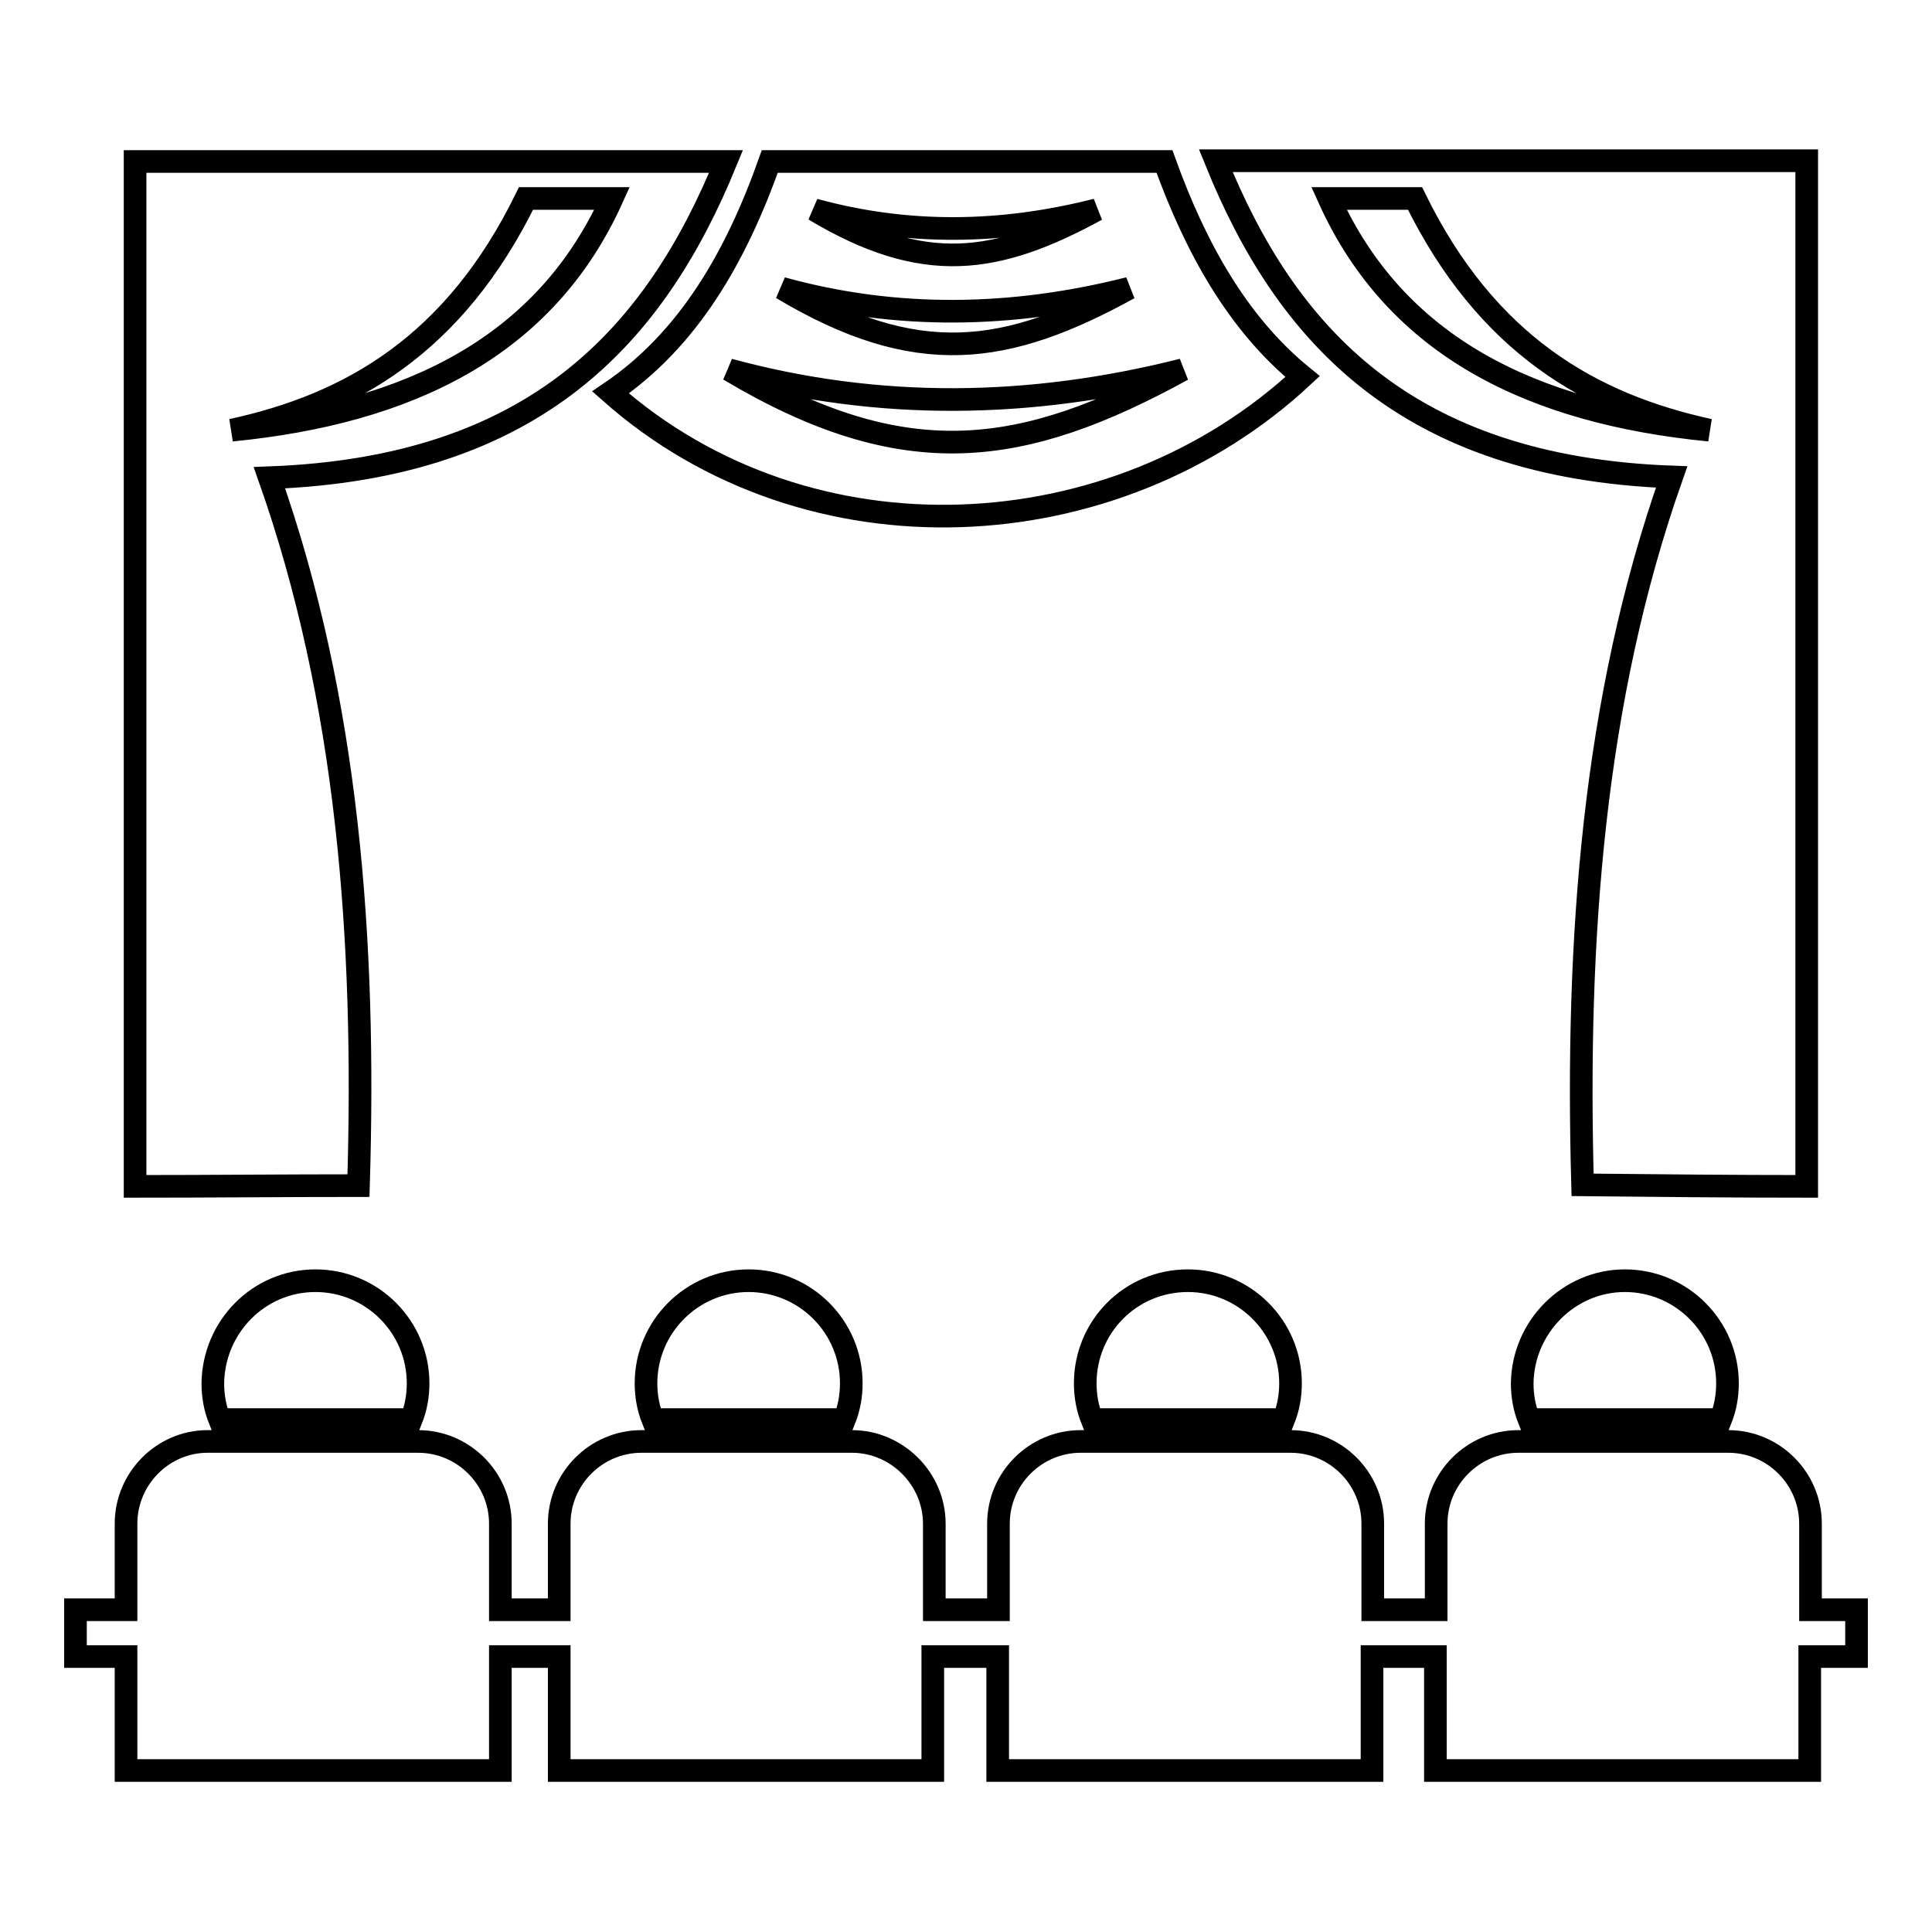 <?xml version="1.0" encoding="utf-8"?>
<!-- Svg Vector Icons : http://www.onlinewebfonts.com/icon -->
<!DOCTYPE svg PUBLIC "-//W3C//DTD SVG 1.1//EN" "http://www.w3.org/Graphics/SVG/1.1/DTD/svg11.dtd">
<svg version="1.1" xmlns="http://www.w3.org/2000/svg" xmlns:xlink="http://www.w3.org/1999/xlink" x="0px" y="0px" viewBox="0 0 256 256" enable-background="new 0 0 256 256" xml:space="preserve">
<g><g><path stroke-width="3" fill-opacity="0" stroke="#000000"  d="M27.5,191h27.9c6,0,10.9,4.9,10.9,10.9v11.4h1.1h5.1h1.6v-11.4c0-6,4.9-10.9,10.9-10.9h27.9c5.9,0,10.9,4.9,10.9,10.9v11.4h1.8h4.3h2.4v-11.4c0-6,4.9-10.9,10.9-10.9H171c6,0,10.9,4.9,10.9,10.9v11.4h1.7h4.5h2.2v-11.4c0-6,4.9-10.9,10.9-10.9H229c6,0,10.9,4.9,10.9,10.9v11.4h6.1v6.2h-6.2v15.1h-49.6v-15.1H188h-4.5h-1.7v15.1h-49.6v-15.1h-2.4h-4.3h-1.9v15.1H74.1v-15.1h-1.6h-5.1h-1.1v15.1H16.7v-15.1H10v-6.2h6.7v-11.4C16.7,195.9,21.6,191,27.5,191L27.5,191z M80.9,52c26.3,23.3,66.9,21,91.7-2.1c-8.6-7-14.2-17.1-18.3-28.5H102C97.5,34.1,91.2,45,80.9,52L80.9,52z M96.6,49c19.9,5.4,39.9,5.1,60.1,0C135.5,60.6,119.9,62.9,96.6,49L96.6,49z M107.9,27.8c12.4,3.4,24.8,3.2,37.4,0C132.1,35,122.4,36.5,107.9,27.8L107.9,27.8z M103.6,38.2c15.2,4.2,30.6,3.9,46,0C133.4,47.1,121.5,48.9,103.6,38.2L103.6,38.2z M239.4,157.2c-9.9,0-19.8-0.1-29.7-0.2c-0.9-32.6,1.4-64.3,11.8-93.8c-35.2-1.3-51.1-18.9-60.4-41.9c26.1,0,52.2,0,78.3,0C239.4,66.7,239.4,111.9,239.4,157.2L239.4,157.2z M226.5,57c-15.6-3.4-29.5-11.3-39-30.7c-3.8,0-7.6,0-11.4,0C185,46,203.1,54.7,226.5,57L226.5,57z M17.9,157.2c0-45.3,0-90.5,0-135.8c26.1,0,52.2,0,78.3,0c-9.4,23-25.2,40.6-60.5,41.9c10.4,29.5,12.8,61.2,11.8,93.8C37.6,157.1,27.7,157.2,17.9,157.2L17.9,157.2z M30.7,57c15.7-3.4,29.5-11.3,39-30.7c3.8,0,7.6,0,11.4,0C72.2,46,54.1,54.7,30.7,57L30.7,57z M215.3,169.7c7.5,0,13.6,6.1,13.6,13.6c0,1.7-0.3,3.3-0.9,4.8h-25.4c-0.6-1.5-0.9-3.1-0.9-4.8C201.8,175.8,207.9,169.7,215.3,169.7L215.3,169.7z M157.4,169.7c7.5,0,13.6,6.1,13.6,13.6c0,1.7-0.3,3.3-0.9,4.8h-25.4c-0.6-1.5-0.9-3.1-0.9-4.8C143.8,175.8,149.8,169.7,157.4,169.7L157.4,169.7z M99.2,169.7c7.5,0,13.6,6.1,13.6,13.6c0,1.7-0.3,3.3-0.9,4.8H86.5c-0.6-1.5-0.9-3.1-0.9-4.8C85.6,175.8,91.7,169.7,99.2,169.7L99.2,169.7z M41.8,169.7c7.5,0,13.6,6.1,13.6,13.6c0,1.7-0.3,3.3-0.9,4.8H29.1c-0.6-1.5-0.9-3.1-0.9-4.8C28.3,175.8,34.3,169.7,41.8,169.7z"/></g></g>
</svg>